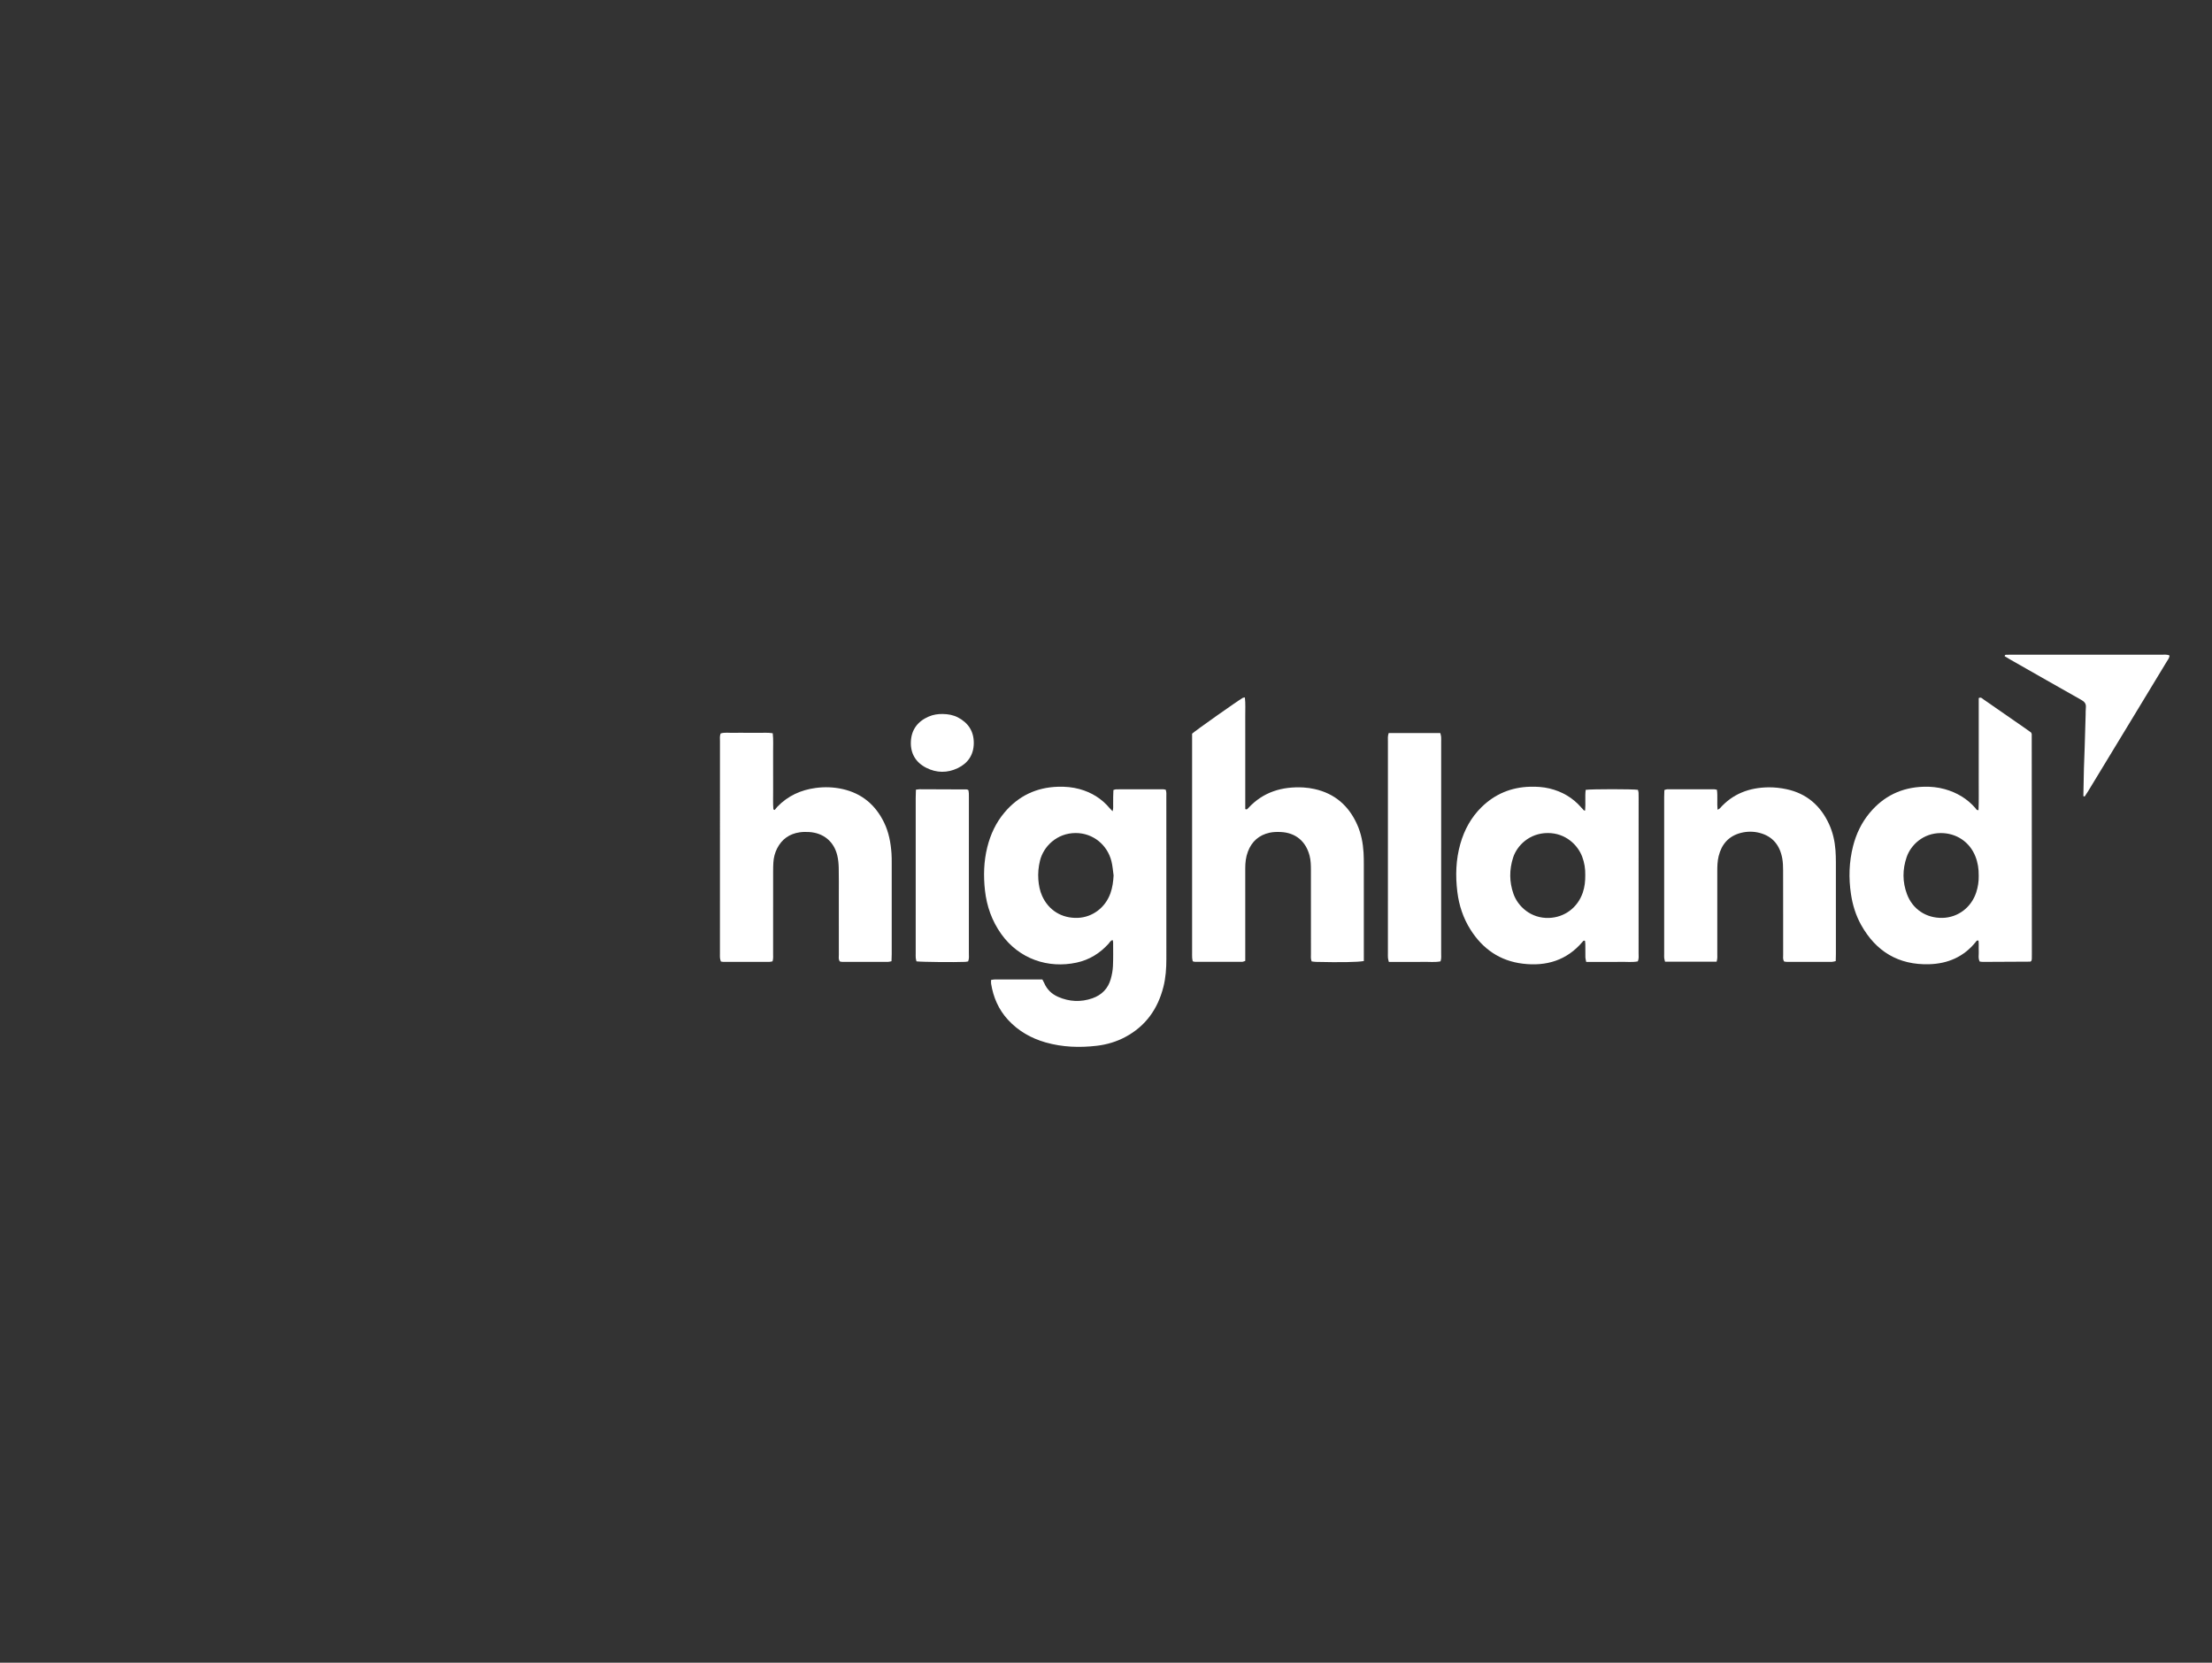 <svg width="169" height="127" viewBox="0 0 169 127" fill="none" xmlns="http://www.w3.org/2000/svg">
<rect x="0" y="0" width="169" height="127" fill="#333333" stroke="none"/>
<path d="M165.757 50.069C165.743 50.266 165.622 50.401 165.534 50.547C164.689 51.945 163.84 53.342 162.993 54.738C161.838 56.641 160.683 58.545 159.526 60.448C159.445 60.581 159.356 60.709 159.27 60.84C159.237 60.829 159.205 60.818 159.172 60.808C159.186 60.105 159.196 59.401 159.215 58.698C159.229 58.154 159.256 57.61 159.273 57.065C159.299 56.249 159.322 55.432 159.345 54.616C159.35 54.424 159.344 54.23 159.363 54.04C159.391 53.762 159.27 53.603 159.03 53.468C157.216 52.447 155.408 51.413 153.598 50.383C153.446 50.297 153.298 50.204 153.158 50.121C153.172 50.004 153.246 50.012 153.305 50.01C153.449 50.004 153.593 50.005 153.737 50.005C157.535 50.005 161.333 50.004 165.13 50.007C165.332 50.007 165.541 49.969 165.757 50.069Z" fill="white" style="fill:white;fill-opacity:1;"/>
<path d="M155.227 56.077C155.227 56.062 155.222 56.045 155.216 56.031C155.211 56.016 155.202 56.003 155.173 55.945C155 55.822 154.794 55.673 154.584 55.528C153.571 54.824 152.559 54.12 151.543 53.421C151.447 53.355 151.362 53.227 151.178 53.318V57.575C151.178 58.295 151.181 59.016 151.177 59.736C151.173 60.45 151.195 61.166 151.162 61.875C151.007 61.902 150.976 61.785 150.92 61.719C150.29 60.996 149.501 60.534 148.585 60.276C148.055 60.127 147.516 60.076 146.968 60.092C145.285 60.14 143.903 60.81 142.831 62.106C142.219 62.846 141.815 63.697 141.578 64.624C141.269 65.835 141.232 67.061 141.417 68.294C141.542 69.124 141.786 69.918 142.197 70.653C143.332 72.681 145.054 73.715 147.389 73.648C148.817 73.608 150.038 73.084 150.952 71.944C150.997 71.888 151.033 71.796 151.163 71.85C151.194 72.108 151.163 72.378 151.18 72.645C151.197 72.909 151.115 73.185 151.253 73.445C151.344 73.455 151.422 73.469 151.501 73.469C152.701 73.464 153.902 73.458 155.103 73.451C155.118 73.451 155.135 73.445 155.148 73.437C155.16 73.429 155.17 73.415 155.185 73.401C155.191 73.392 155.203 73.38 155.21 73.367C155.216 73.352 155.219 73.336 155.222 73.32C155.227 73.289 155.233 73.257 155.234 73.225C155.236 73.097 155.237 72.969 155.237 72.841C155.234 67.253 155.231 61.665 155.227 56.077ZM150.99 68.15C150.616 69.307 149.599 70.079 148.415 70.108C147.173 70.139 146.128 69.454 145.694 68.292C145.347 67.361 145.347 66.412 145.669 65.472C145.993 64.523 146.946 63.633 148.278 63.63C149.47 63.627 150.49 64.307 150.926 65.419C151.11 65.887 151.184 66.374 151.177 66.892C151.186 67.31 151.124 67.736 150.99 68.15Z" fill="white" style="fill:white;fill-opacity:1;"/>
<path d="M140.265 72.867C140.265 73.042 140.258 73.216 140.253 73.408C140.139 73.432 140.049 73.467 139.959 73.467C138.821 73.471 137.684 73.47 136.546 73.468C136.468 73.468 136.389 73.452 136.317 73.444C136.194 73.275 136.237 73.093 136.236 72.922C136.232 71.897 136.235 70.871 136.235 69.847C136.235 68.725 136.238 67.604 136.232 66.483C136.23 66.18 136.222 65.871 136.169 65.574C135.988 64.573 135.442 63.875 134.429 63.615C133.958 63.494 133.473 63.496 133.001 63.618C132.071 63.858 131.531 64.484 131.306 65.397C131.214 65.772 131.203 66.157 131.203 66.543C131.206 68.641 131.205 70.739 131.203 72.838C131.203 73.026 131.227 73.219 131.151 73.453H127.211C127.188 73.354 127.159 73.266 127.149 73.176C127.138 73.081 127.145 72.984 127.145 72.888C127.145 68.884 127.144 64.879 127.145 60.875C127.145 60.702 127.155 60.528 127.16 60.343C127.242 60.319 127.3 60.288 127.359 60.287C128.561 60.284 129.762 60.284 130.964 60.285C131.024 60.285 131.084 60.306 131.176 60.323C131.244 60.82 131.172 61.315 131.223 61.847C131.298 61.805 131.358 61.788 131.393 61.749C132.379 60.627 133.653 60.155 135.11 60.136C135.57 60.13 136.04 60.183 136.491 60.279C138.027 60.605 139.091 61.532 139.741 62.944C140.032 63.575 140.181 64.248 140.233 64.94C140.256 65.243 140.264 65.548 140.264 65.852C140.267 68.19 140.266 70.529 140.265 72.867Z" fill="white" style="fill:white;fill-opacity:1;"/>
<path d="M125.191 72.798C125.193 68.843 125.193 64.888 125.193 60.934C125.193 60.806 125.196 60.677 125.188 60.55C125.182 60.473 125.156 60.397 125.141 60.327C124.74 60.265 121.602 60.263 121.148 60.329C121.086 60.837 121.153 61.365 121.105 61.914C121.031 61.897 121.012 61.899 121.004 61.89C120.938 61.82 120.874 61.75 120.811 61.678C120.16 60.926 119.341 60.454 118.379 60.223C117.893 60.108 117.398 60.078 116.899 60.091C115.458 60.13 114.215 60.645 113.186 61.655C112.391 62.437 111.877 63.387 111.572 64.453C111.229 65.657 111.191 66.883 111.342 68.118C111.469 69.15 111.788 70.117 112.343 70.998C113.276 72.479 114.594 73.395 116.344 73.606C118.141 73.823 119.708 73.354 120.914 71.93C120.952 71.886 120.985 71.817 121.095 71.858C121.103 71.936 121.12 72.026 121.121 72.117C121.125 72.453 121.119 72.79 121.126 73.126C121.129 73.231 121.164 73.336 121.189 73.471H122.506C122.954 73.471 123.403 73.478 123.851 73.468C124.278 73.459 124.709 73.514 125.134 73.43C125.224 73.213 125.191 73.002 125.191 72.798ZM120.929 68.171C120.538 69.329 119.529 70.073 118.34 70.112C116.966 70.158 115.973 69.241 115.631 68.273C115.307 67.354 115.307 66.423 115.606 65.496C115.896 64.599 116.838 63.631 118.246 63.627C119.623 63.623 120.548 64.547 120.883 65.438C121.055 65.893 121.125 66.364 121.116 66.824C121.122 67.299 121.075 67.741 120.929 68.171Z" fill="white" style="fill:white;fill-opacity:1;"/>
<path d="M110.057 73.429C109.623 73.514 109.193 73.459 108.766 73.468C108.317 73.478 107.869 73.471 107.42 73.471H106.11C106.082 73.352 106.051 73.263 106.043 73.174C106.032 73.046 106.038 72.917 106.038 72.79C106.038 67.408 106.038 62.026 106.039 56.644C106.039 56.439 106.012 56.23 106.098 55.989H110.039C110.063 56.089 110.096 56.177 110.103 56.267C110.114 56.394 110.108 56.523 110.108 56.651C110.108 62.033 110.108 67.415 110.107 72.796C110.107 73.001 110.134 73.211 110.057 73.429Z" fill="white" style="fill:white;fill-opacity:1;"/>
<path d="M104.199 72.86V73.404C103.724 73.492 102.392 73.512 100.539 73.469C100.431 73.466 100.324 73.446 100.212 73.433C100.13 73.229 100.158 73.036 100.158 72.847C100.156 70.718 100.157 68.588 100.156 66.459C100.156 66.091 100.148 65.724 100.055 65.362C99.771 64.261 98.991 63.604 97.861 63.55C97.575 63.536 97.279 63.542 97.001 63.602C96.19 63.779 95.634 64.272 95.34 65.05C95.185 65.46 95.138 65.887 95.139 66.323C95.142 68.116 95.14 69.91 95.14 71.703V73.394C95.04 73.424 94.967 73.465 94.894 73.465C93.693 73.468 92.492 73.466 91.291 73.465C91.246 73.464 91.201 73.442 91.126 73.423C91.112 73.338 91.088 73.249 91.083 73.158C91.075 73.014 91.079 72.87 91.079 72.726V56.038C91.317 55.814 94.529 53.546 94.948 53.304C94.985 53.282 95.036 53.285 95.11 53.272C95.171 53.76 95.131 54.236 95.139 54.71C95.146 55.174 95.14 55.638 95.14 56.102V61.798C95.27 61.862 95.314 61.781 95.365 61.726C96.502 60.491 97.945 60.062 99.575 60.146C99.862 60.161 100.15 60.205 100.43 60.266C101.984 60.609 103.049 61.548 103.691 62.984C103.995 63.664 104.133 64.387 104.178 65.127C104.196 65.431 104.197 65.735 104.198 66.039C104.199 68.313 104.199 70.586 104.199 72.86Z" fill="white" style="fill:white;fill-opacity:1;"/>
<path d="M89.11 65.315C89.11 63.826 89.111 62.337 89.109 60.848C89.109 60.676 89.13 60.5 89.062 60.319C88.99 60.306 88.93 60.286 88.869 60.285C87.668 60.284 86.467 60.284 85.266 60.288C85.207 60.288 85.148 60.319 85.066 60.342C85.059 60.528 85.051 60.701 85.049 60.874C85.046 61.05 85.053 61.227 85.047 61.403C85.041 61.571 85.073 61.745 85.003 61.965C84.906 61.863 84.841 61.801 84.783 61.733C84.168 60.996 83.391 60.519 82.467 60.267C81.937 60.123 81.397 60.077 80.85 60.092C79.186 60.136 77.811 60.791 76.74 62.064C76.09 62.837 75.673 63.732 75.43 64.709C75.16 65.795 75.13 66.897 75.252 68.002C75.386 69.215 75.782 70.34 76.497 71.341C77.87 73.262 80.087 73.99 82.255 73.524C83.223 73.315 84.031 72.816 84.696 72.081C84.784 71.983 84.843 71.839 85.008 71.803C85.025 71.875 85.044 71.919 85.044 71.963C85.044 72.572 85.06 73.181 85.031 73.788C85.016 74.12 84.954 74.457 84.863 74.778C84.658 75.507 84.174 75.999 83.464 76.248C82.58 76.558 81.698 76.515 80.841 76.14C80.355 75.927 79.989 75.579 79.778 75.081C79.741 74.996 79.692 74.915 79.638 74.811C78.415 74.811 77.2 74.81 75.984 74.812C75.907 74.812 75.83 74.833 75.72 74.849C75.72 74.955 75.708 75.049 75.722 75.137C75.889 76.173 76.289 77.101 77.003 77.882C77.793 78.745 78.769 79.302 79.886 79.62C81.169 79.985 82.476 80.031 83.792 79.877C84.559 79.787 85.297 79.57 85.983 79.202C87.532 78.372 88.457 77.067 88.885 75.383C89.064 74.68 89.112 73.964 89.111 73.24C89.109 70.599 89.11 67.957 89.11 65.315ZM84.835 68.239C84.442 69.331 83.461 70.065 82.34 70.107C81.124 70.152 80.112 69.528 79.62 68.43C79.442 68.03 79.362 67.609 79.33 67.175C79.295 66.693 79.341 66.219 79.454 65.749C79.716 64.655 80.752 63.621 82.197 63.627C83.525 63.633 84.607 64.543 84.916 65.781C85.005 66.134 85.028 66.504 85.081 66.867C85.055 67.34 84.993 67.797 84.835 68.239Z" fill="white" style="fill:white;fill-opacity:1;"/>
<path d="M74.399 56.763C74.391 57.654 73.957 58.292 73.174 58.67C72.38 59.053 71.552 59.042 70.767 58.644C69.97 58.239 69.557 57.558 69.592 56.657C69.627 55.736 70.112 55.099 70.948 54.734C71.289 54.586 71.653 54.528 72.027 54.535C72.431 54.541 72.825 54.608 73.186 54.796C73.978 55.21 74.405 55.856 74.399 56.763Z" fill="white" style="fill:white;fill-opacity:1;"/>
<path d="M73.968 73.432C73.888 73.445 73.812 73.465 73.736 73.468C72.947 73.504 70.384 73.478 70.02 73.429C70.002 73.347 69.973 73.257 69.965 73.166C69.955 73.055 69.961 72.942 69.961 72.83C69.961 68.861 69.961 64.892 69.962 60.924C69.962 60.734 69.972 60.545 69.978 60.316C70.117 60.3 70.195 60.282 70.274 60.283C71.474 60.285 72.675 60.29 73.874 60.297C73.902 60.297 73.93 60.323 73.988 60.352C73.999 60.424 74.017 60.515 74.022 60.606C74.029 60.718 74.025 60.831 74.025 60.943C74.025 64.896 74.025 68.848 74.023 72.801C74.023 73.005 74.056 73.214 73.968 73.432Z" fill="white" style="fill:white;fill-opacity:1;"/>
<path d="M68.128 65.914C68.129 68.236 68.129 70.558 68.128 72.88C68.128 73.053 68.118 73.226 68.112 73.418C68.009 73.438 67.934 73.467 67.859 73.467C66.69 73.469 65.521 73.469 64.351 73.468C64.289 73.468 64.228 73.448 64.169 73.439C64.042 73.274 64.09 73.091 64.089 72.921C64.085 71.416 64.087 69.911 64.087 68.406C64.087 67.701 64.097 66.996 64.08 66.292C64.073 65.974 64.044 65.65 63.97 65.341C63.715 64.273 62.912 63.614 61.811 63.55C61.572 63.536 61.328 63.539 61.092 63.573C60.31 63.688 59.729 64.099 59.37 64.808C59.202 65.141 59.111 65.498 59.087 65.868C59.072 66.092 59.069 66.316 59.069 66.54C59.068 68.638 59.069 70.736 59.067 72.834C59.067 73.022 59.089 73.215 59.024 73.427C58.945 73.441 58.871 73.467 58.796 73.467C57.61 73.469 56.425 73.468 55.24 73.466C55.193 73.466 55.147 73.451 55.072 73.437C55.051 73.358 55.019 73.271 55.009 73.181C54.998 73.071 55.004 72.958 55.004 72.846C55.004 67.433 55.004 62.021 55.006 56.609C55.006 56.419 54.975 56.225 55.057 56.022C55.377 55.922 55.714 55.985 56.044 55.974C56.38 55.964 56.718 55.972 57.053 55.972C57.39 55.972 57.694 55.968 58.014 55.973C58.346 55.979 58.68 55.946 59.038 56.005C59.097 56.507 59.061 56.985 59.067 57.461C59.073 57.957 59.068 58.453 59.068 58.95C59.068 59.446 59.064 59.91 59.069 60.391C59.074 60.867 59.048 61.344 59.087 61.819C59.121 61.835 59.155 61.851 59.19 61.867C59.26 61.78 59.324 61.688 59.401 61.608C60.203 60.784 61.188 60.334 62.321 60.184C63.012 60.092 63.695 60.116 64.374 60.268C65.85 60.6 66.89 61.479 67.546 62.827C67.908 63.572 68.056 64.374 68.112 65.194C68.128 65.434 68.128 65.674 68.128 65.914Z" fill="white" style="fill:white;fill-opacity:1;"/>
</svg>
